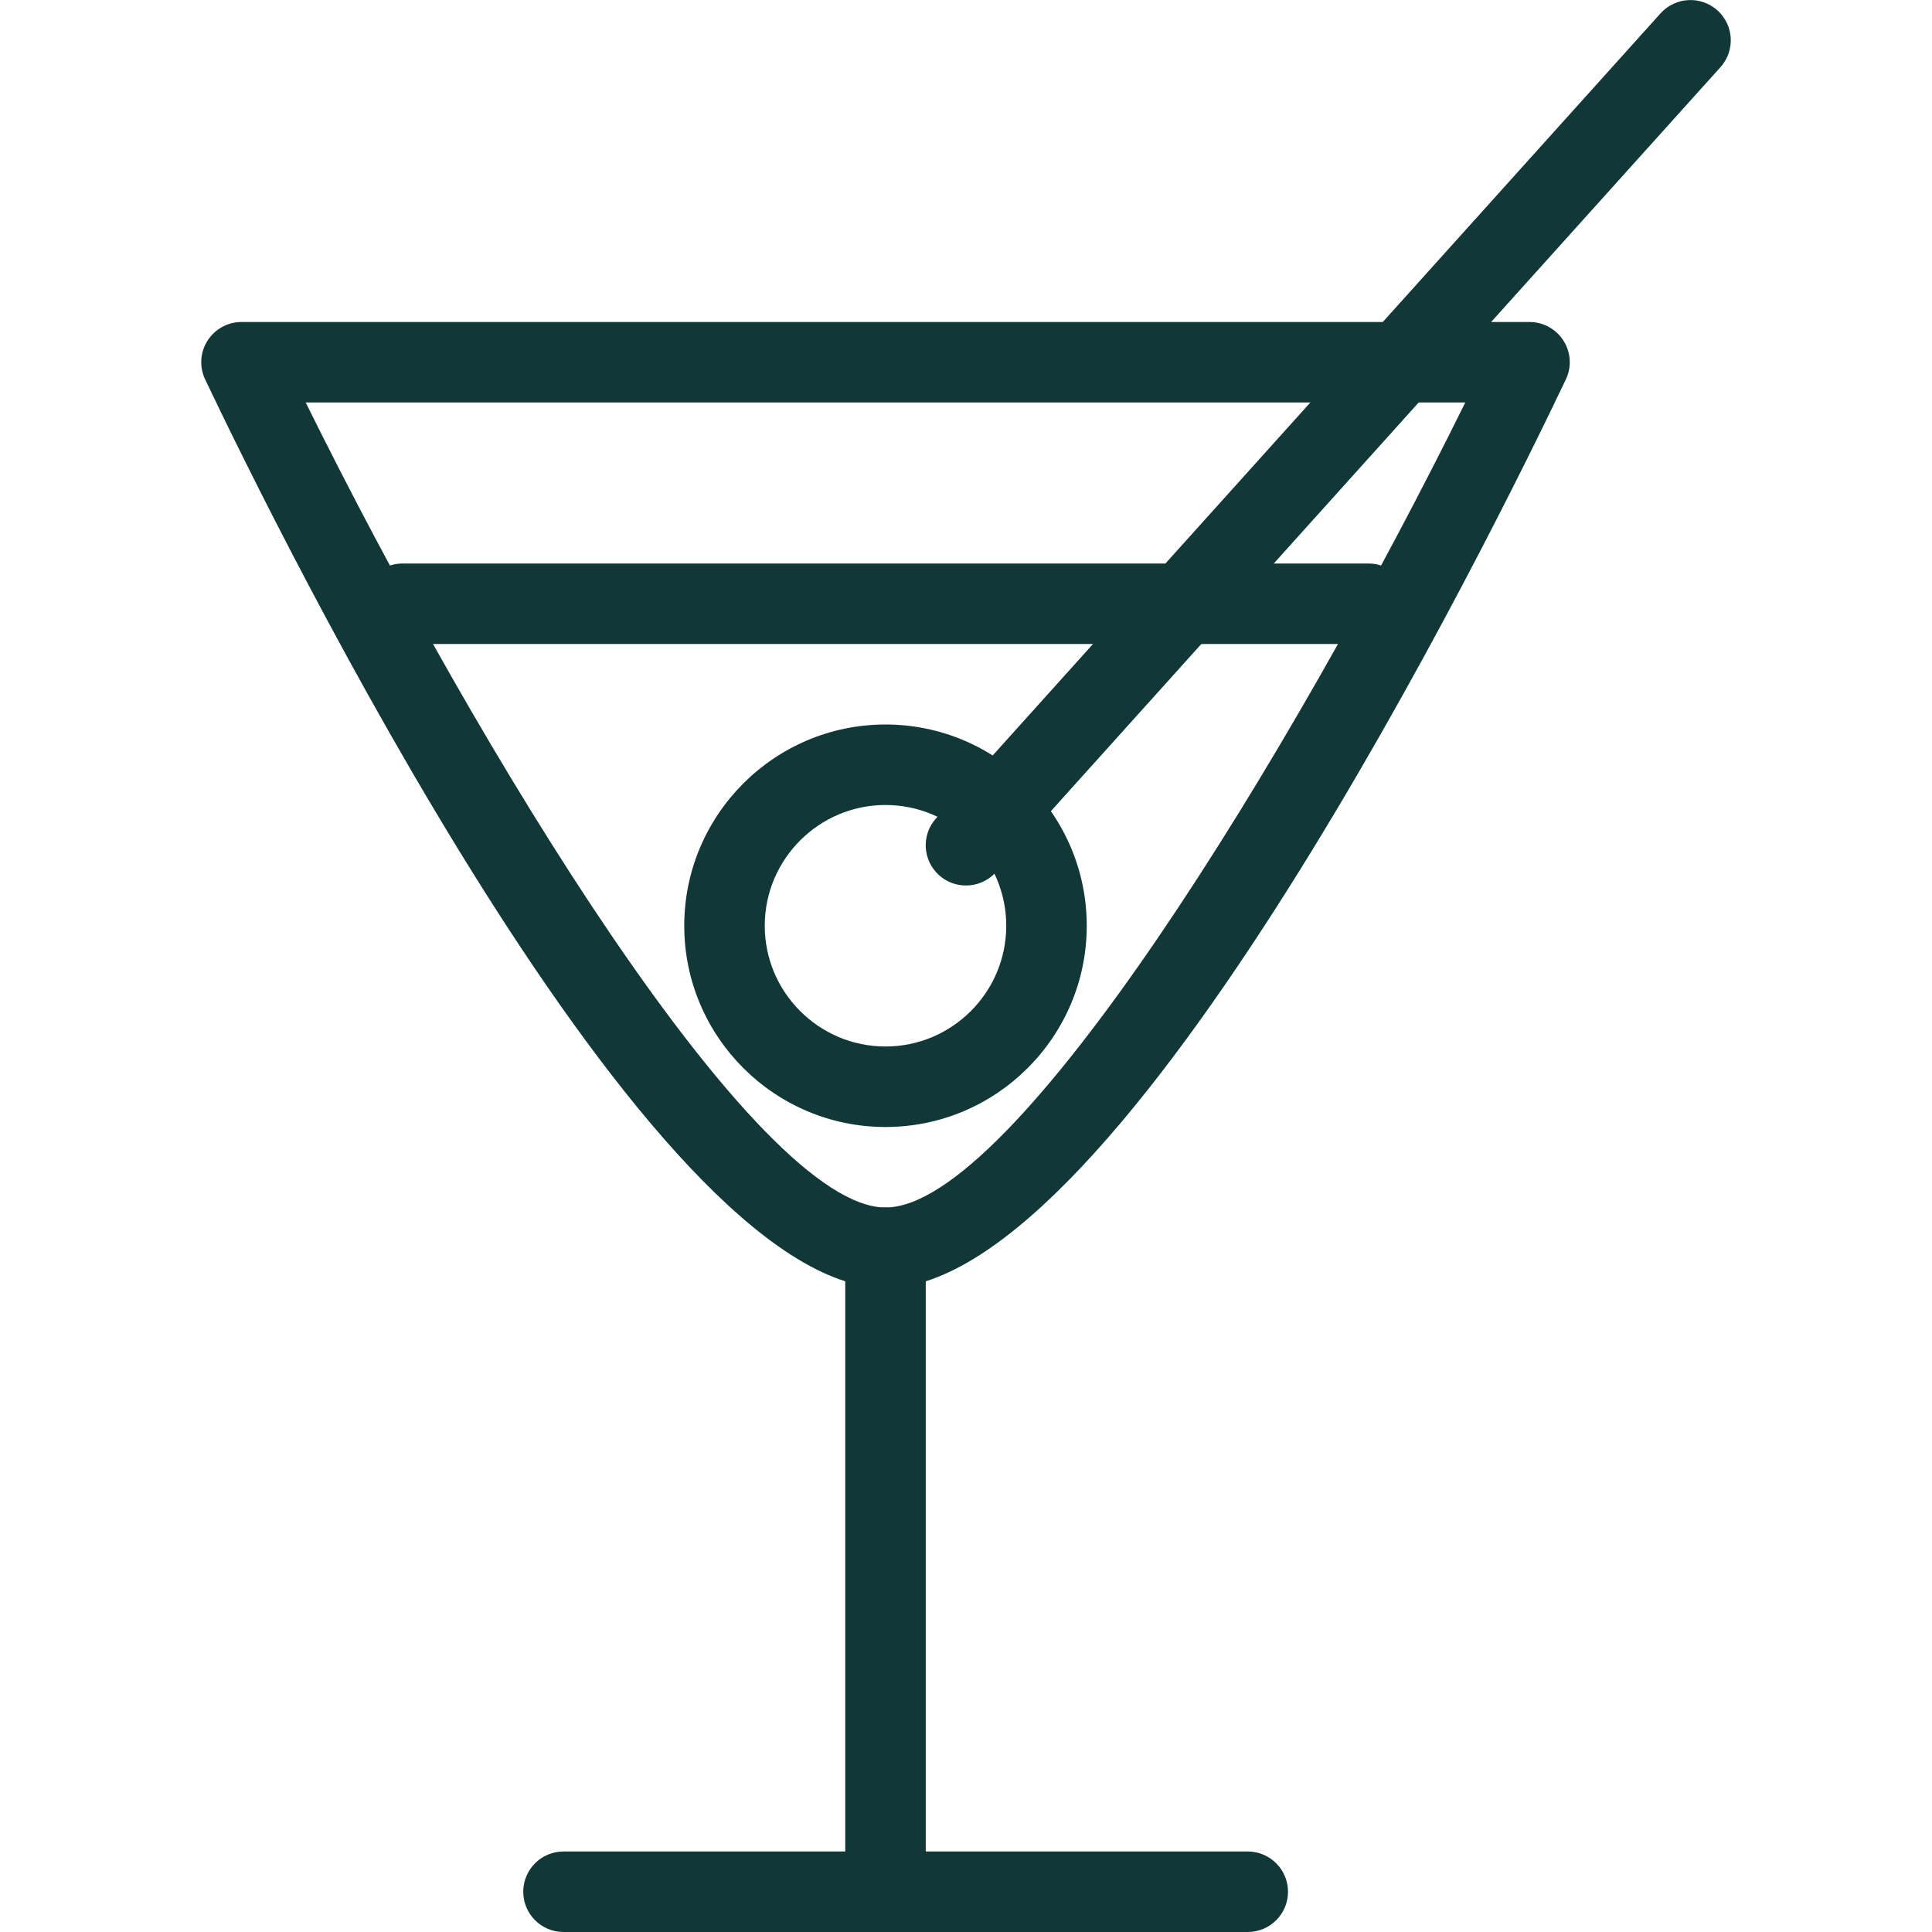 <svg width="42" height="42" viewBox="0 0 42 42" fill="none" xmlns="http://www.w3.org/2000/svg">
<path d="M19.25 28C14.124 28 6.03 11.55 4.461 8.251C4.331 7.98 4.349 7.662 4.51 7.408C4.671 7.154 4.949 7 5.25 7H33.25C33.551 7 33.829 7.154 33.99 7.408C34.151 7.662 34.17 7.98 34.039 8.251C32.469 11.548 24.376 28 19.25 28ZM6.646 8.75C10.427 16.406 16.453 26.25 19.25 26.25C22.048 26.25 28.073 16.406 31.854 8.75H6.646Z" fill="#113837"/>
<path d="M19.25 42C18.767 42 18.375 41.608 18.375 41.125V27.125C18.375 26.642 18.767 26.25 19.25 26.25C19.733 26.25 20.125 26.642 20.125 27.125V41.125C20.125 41.608 19.733 42 19.25 42Z" fill="#113837"/>
<path d="M27.125 42H12.25C11.767 42 11.375 41.608 11.375 41.125C11.375 40.642 11.767 40.25 12.25 40.25H27.125C27.608 40.25 28 40.642 28 41.125C28 41.608 27.608 42 27.125 42Z" fill="#113837"/>
<path d="M29.75 14H8.75C8.267 14 7.875 13.608 7.875 13.125C7.875 12.642 8.267 12.25 8.75 12.25H29.75C30.233 12.25 30.625 12.642 30.625 13.125C30.625 13.608 30.233 14 29.75 14Z" fill="#113837"/>
<path d="M19.25 24.5C16.837 24.5 14.875 22.537 14.875 20.125C14.875 17.713 16.837 15.75 19.25 15.75C21.663 15.75 23.625 17.713 23.625 20.125C23.625 22.537 21.663 24.5 19.25 24.5ZM19.25 17.5C17.803 17.5 16.625 18.678 16.625 20.125C16.625 21.572 17.803 22.75 19.25 22.75C20.697 22.75 21.875 21.572 21.875 20.125C21.875 18.678 20.697 17.5 19.25 17.5Z" fill="#113837"/>
<path d="M21 19.25C20.792 19.25 20.582 19.177 20.414 19.026C20.055 18.702 20.025 18.149 20.349 17.791L36.099 0.29C36.426 -0.07 36.977 -0.096 37.336 0.226C37.695 0.549 37.725 1.102 37.401 1.461L21.651 18.961C21.476 19.152 21.24 19.25 21 19.25Z" fill="#113837"/>
</svg>
